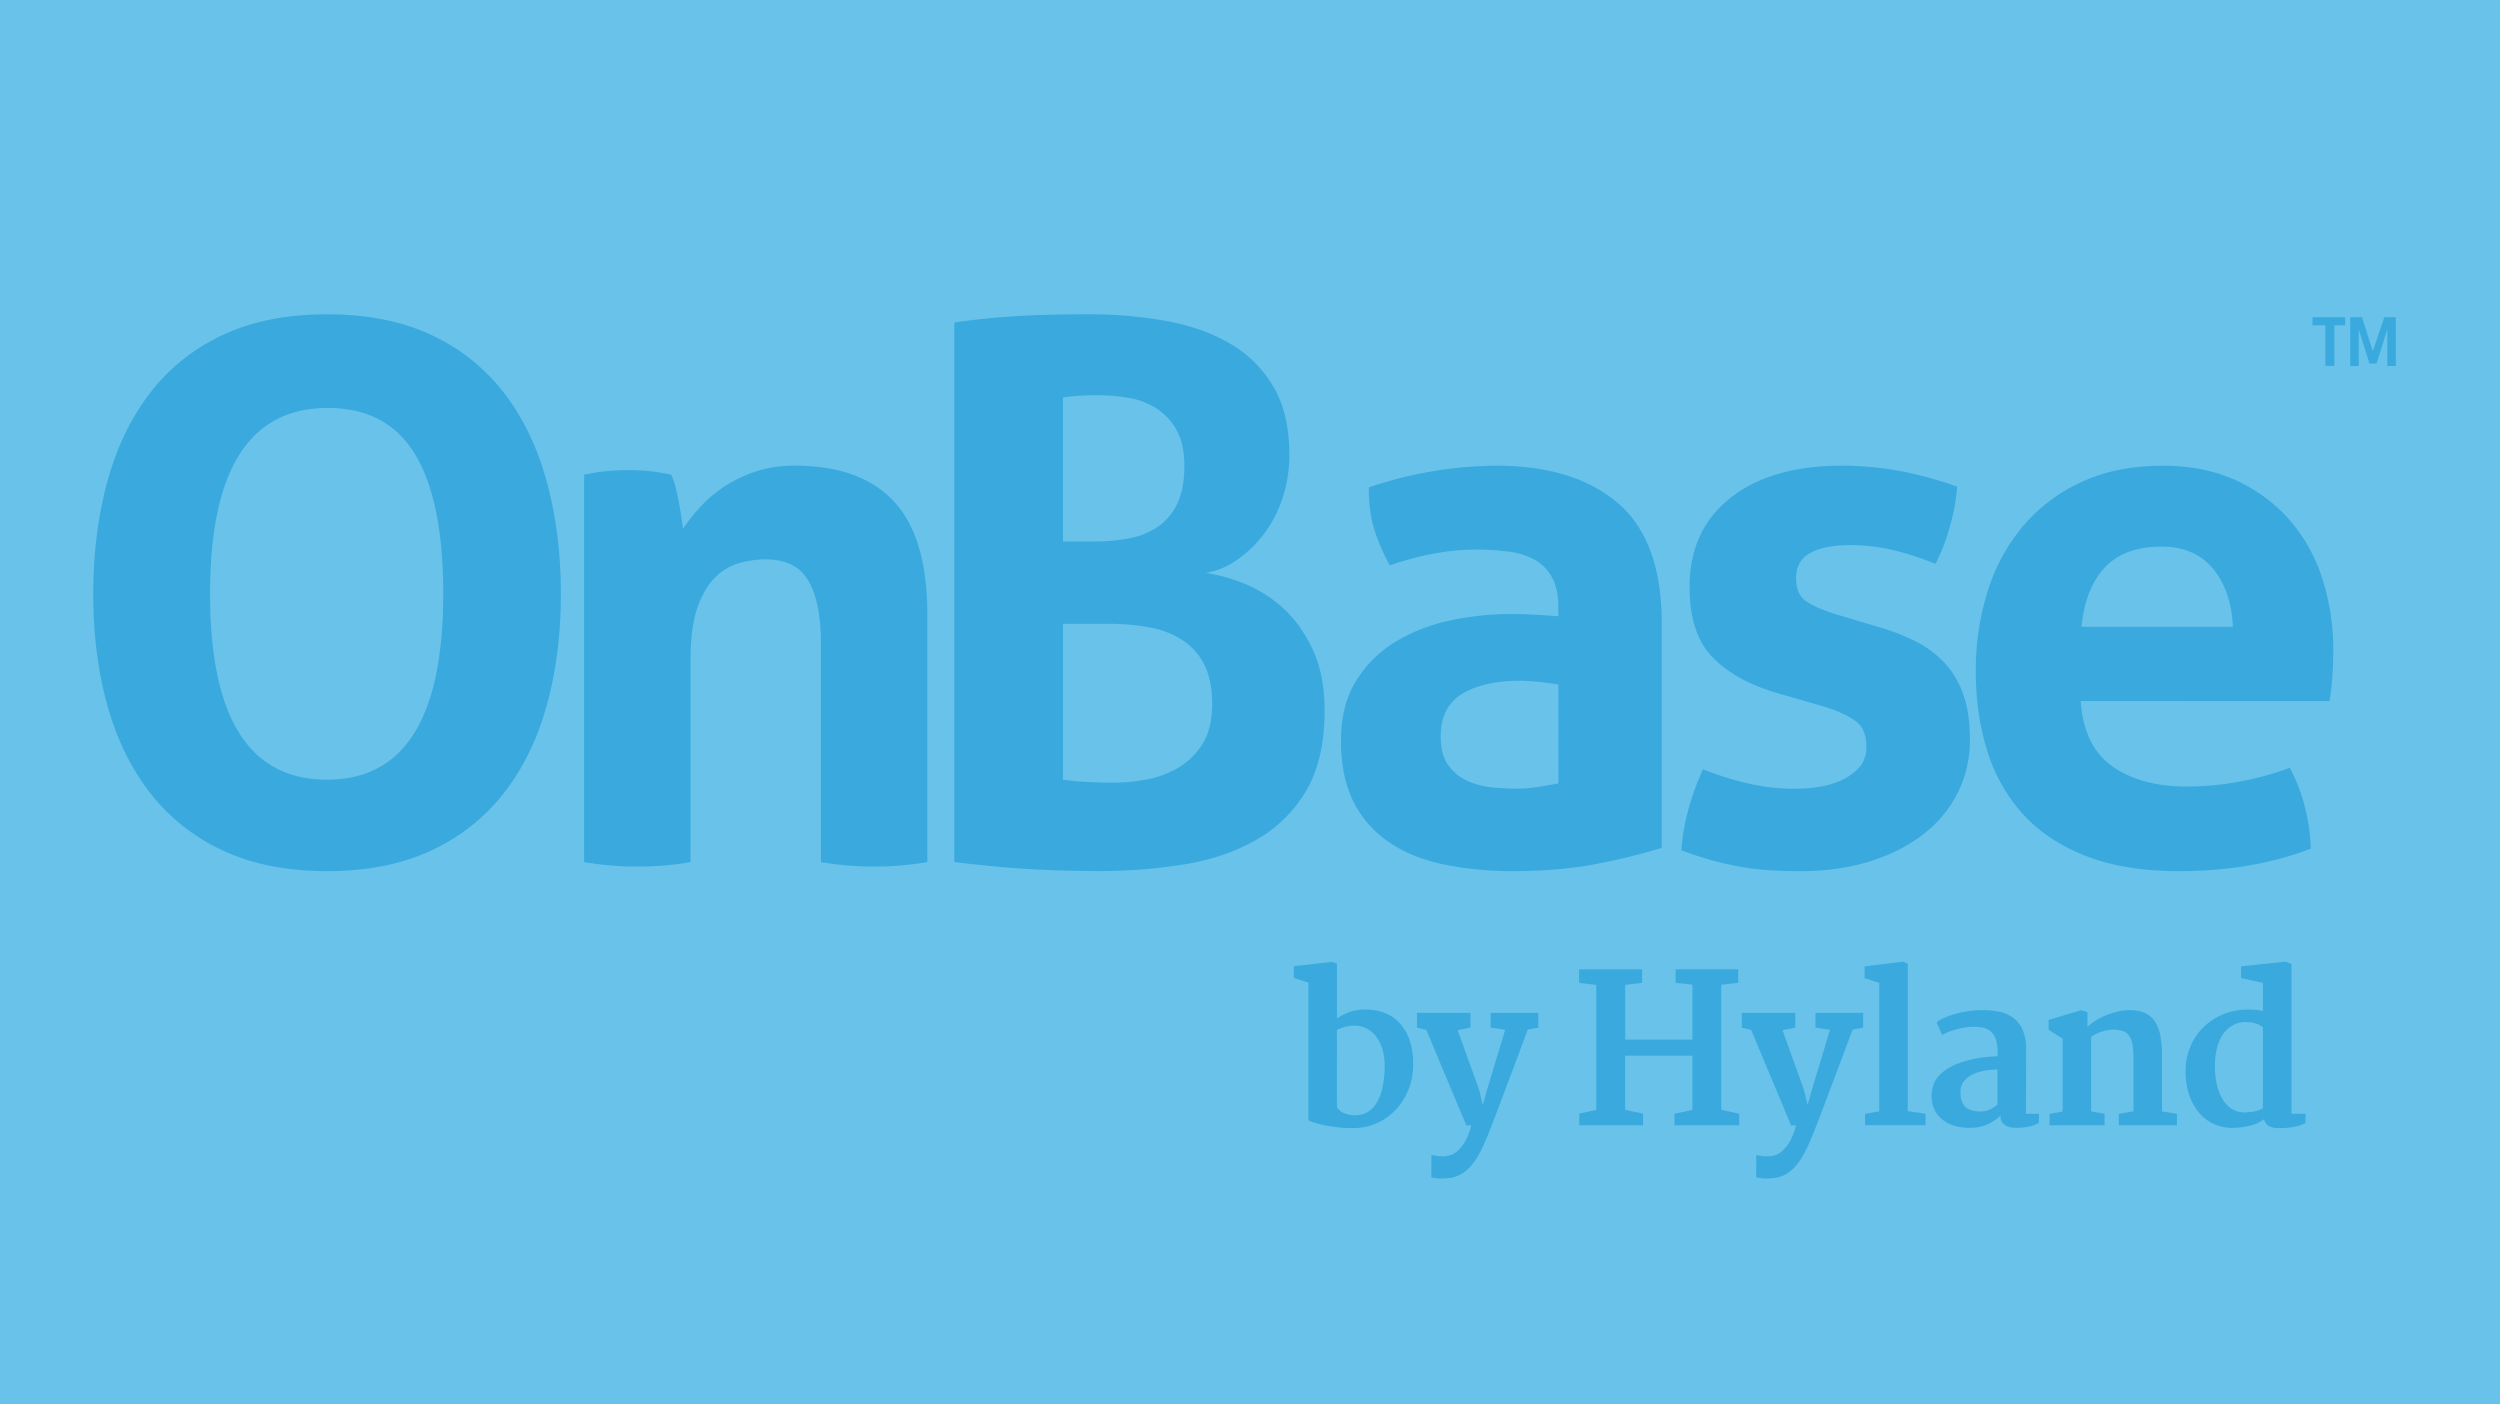 <svg xmlns="http://www.w3.org/2000/svg" viewBox="0 0 1602 900"><defs><style>.cls-1{fill:#69c2ea;}.cls-2{fill:#3aaade;}</style></defs><title>onbase-reseller-logo-header</title><g id="Layer_2" data-name="Layer 2"><g id="Layer_1-2" data-name="Layer 1"><g id="Layer_2-2" data-name="Layer 2"><g id="Layer_1-2-2" data-name="Layer 1-2"><rect class="cls-1" width="1602" height="900"/></g></g><path class="cls-2" d="M209.58,558.22q-38.9,0-67.23-13.44a125.38,125.38,0,0,1-46.58-37.22q-18.26-23.77-27.14-56.18t-8.88-70.83q0-38.42,8.88-71.32t27.14-56.91a124.5,124.5,0,0,1,46.58-37.46q28.33-13.44,67.23-13.45t67.24,13.45a124.71,124.71,0,0,1,46.58,37.46q18.25,24,27.13,56.91t8.88,71.32q0,38.42-8.88,70.83T323.4,507.55a125.59,125.59,0,0,1-46.58,37.22Q248.48,558.21,209.58,558.22Zm0-58.6q74.43,0,74.44-119.09,0-59.55-18-89.32t-56-29.78q-75.4,0-75.4,119.1T209.58,499.62Z"/><path class="cls-2" d="M374.31,304.18A130.28,130.28,0,0,1,387.75,302a140.29,140.29,0,0,1,14.89-.72A127.1,127.1,0,0,1,417,302q6.24.72,13,2.17a27.89,27.89,0,0,1,2.65,7q1.19,4.57,2.16,9.6c.63,3.36,1.2,6.65,1.68,9.85s.88,5.93,1.2,8.16a113.05,113.05,0,0,1,11.52-14.41,82.78,82.78,0,0,1,15.61-13A84.67,84.67,0,0,1,484.76,302a78.73,78.73,0,0,1,24.5-3.6q42.25,0,63.63,23T594.25,394V552.45a203.41,203.41,0,0,1-68.19,0V412.23q0-25.94-7.92-39.86t-27.61-13.93a62.81,62.81,0,0,0-16.81,2.4,35.29,35.29,0,0,0-15.61,9.37q-7,7-11.28,19.45t-4.32,32.65V552.45a203.45,203.45,0,0,1-68.2,0Z"/><path class="cls-2" d="M611.54,206.68q15.35-2.4,35.53-3.84t50.42-1.45a277.16,277.16,0,0,1,49.94,4.32Q771,210,788.51,220.37A76.15,76.15,0,0,1,816.12,248q10.09,17.29,10.09,43.22a87,87,0,0,1-4.57,28.57,78.83,78.83,0,0,1-12.24,23.05,75.67,75.67,0,0,1-17.29,16.33,47,47,0,0,1-19.69,7.93,105,105,0,0,1,24.49,6.72,82.56,82.56,0,0,1,25,15.61q11.53,10.33,19.21,26.65t7.69,39.38q0,31.21-11.77,51.13A86.38,86.38,0,0,1,805.31,538q-19.92,11.54-46.1,15.85a336.81,336.81,0,0,1-55,4.32q-22.09,0-43.7-1.2t-49-4.56ZM702.3,346.92a109,109,0,0,0,22.33-2.17,46.79,46.79,0,0,0,18-7.69,37,37,0,0,0,12-14.88q4.32-9.37,4.32-23.77,0-13.93-5-22.81a38.92,38.92,0,0,0-13-13.93,47.69,47.69,0,0,0-17.76-6.72,116.11,116.11,0,0,0-19.45-1.68,148,148,0,0,0-22.58,1.44v92.21Zm-21.13,152.7q6.72,1,15.61,1.44t16.09.48A122.43,122.43,0,0,0,734,499.62a62.51,62.51,0,0,0,20.65-7.44,45.57,45.57,0,0,0,15.85-15.36q6.23-9.85,6.24-25.7,0-14.88-4.8-24.73a40,40,0,0,0-13.69-15.85,56.89,56.89,0,0,0-21.13-8.4,141.19,141.19,0,0,0-27.13-2.4H681.17Z"/><path class="cls-2" d="M998.6,389.17q0-11.53-3.83-18.73a28.92,28.92,0,0,0-10.57-11.29,44.12,44.12,0,0,0-16.57-5.52,151.14,151.14,0,0,0-21.85-1.44q-25.93,0-55.23,10.08a129.32,129.32,0,0,1-10.08-23.53q-3.37-11.05-3.36-26.41a259.61,259.61,0,0,1,81.64-13.93q49.93,0,78,24t28.09,76.83V543.33a400.31,400.31,0,0,1-40.82,10.08q-24,4.79-54.26,4.8a216.62,216.62,0,0,1-44.9-4.32q-20.42-4.33-35.06-14.41a67.81,67.81,0,0,1-22.58-25.93q-7.92-15.85-7.92-38.9T869.18,436a75.85,75.85,0,0,1,25.46-25,112.56,112.56,0,0,1,34.81-13.44,184.66,184.66,0,0,1,38.42-4.08q13.92,0,30.73,1.44Zm0,49.47c-3.83-.64-8-1.2-12.47-1.68a113.14,113.14,0,0,0-12-.73q-23.53,0-37.22,8.41t-13.69,27.13q0,12.49,5.29,19.2a31.35,31.35,0,0,0,12.73,9.85,52,52,0,0,0,15.85,3.84q8.4.73,14.65.72a87,87,0,0,0,14.41-1.2q7.2-1.19,12.47-2.16Z"/><path class="cls-2" d="M1139.8,444.4q-26.91-7.68-42-22.81t-15.13-45.38q0-36.49,26.18-57.14t71.32-20.65a204.75,204.75,0,0,1,37,3.36,235.11,235.11,0,0,1,37,10.09,131.6,131.6,0,0,1-4.8,25.93,125.06,125.06,0,0,1-9.12,23.53,189.81,189.81,0,0,0-25.45-8.4,116.53,116.53,0,0,0-29.29-3.6q-16.34,0-25.46,5t-9.12,16.09q0,10.57,6.48,14.89t18.49,8.16l27.37,8.16a135.56,135.56,0,0,1,24.26,9.36,67.12,67.12,0,0,1,18.48,13.69,57.51,57.51,0,0,1,12,20.17q4.32,12,4.32,29.3a74.94,74.94,0,0,1-7.45,33.14A76.41,76.41,0,0,1,1233.2,534q-14.16,11.29-34.33,17.77t-45.62,6.48q-11.53,0-21.13-.73a164.54,164.54,0,0,1-18.5-2.4q-8.88-1.68-17.53-4.08t-18.72-6.23a138,138,0,0,1,4.56-26.18,165.33,165.33,0,0,1,9.36-25.69,199.76,199.76,0,0,0,30,9.37,136.21,136.21,0,0,0,29.54,3.12,97.56,97.56,0,0,0,14.65-1.2,53.3,53.3,0,0,0,14.65-4.32,34.82,34.82,0,0,0,11.29-8.16c3-3.37,4.56-7.76,4.56-13.21q0-11.53-7-16.56T1169.57,453Z"/><path class="cls-2" d="M1333.32,449.2Q1335.24,478,1353.5,491t48,13a184.76,184.76,0,0,0,33.38-3.12,189.57,189.57,0,0,0,32.41-8.88,111.78,111.78,0,0,1,9.12,23,118.58,118.58,0,0,1,4.32,28.82q-37.47,14.41-84.52,14.41-34.58,0-59.31-9.61T1296.59,522a107,107,0,0,1-23.06-40.58q-7.45-23.53-7.44-51.39a167.29,167.29,0,0,1,7.69-51.38,120,120,0,0,1,22.81-41.79,108.1,108.1,0,0,1,37.46-28.1q22.33-10.31,52.1-10.32,25.93,0,46.11,9.13a101.63,101.63,0,0,1,34.33,25,105.31,105.31,0,0,1,21.37,37.7,148.58,148.58,0,0,1,7.2,46.82q0,9.13-.72,18t-1.68,14.16Zm97.5-47.54q-1-23.05-12.73-37.22t-32.89-14.16q-24,0-36.5,13.45t-14.89,37.93Z"/><path class="cls-2" d="M838.43,629.67l-9.33-3v-7.53l24.46-2.77,3.15,1.09v35.14a34.51,34.51,0,0,1,7.83-4,31.34,31.34,0,0,1,10.84-1.7,33.68,33.68,0,0,1,11.17,1.9,25.41,25.41,0,0,1,9.66,6.08A30.51,30.51,0,0,1,903,665.79a45.72,45.72,0,0,1,2.57,16.35,43.42,43.42,0,0,1-2.77,15.41,40.37,40.37,0,0,1-7.85,13,37.86,37.86,0,0,1-12.26,9,37.37,37.37,0,0,1-15.93,3.35,84.1,84.1,0,0,1-9.63-.55q-4.79-.54-8.68-1.35a58.83,58.83,0,0,1-6.6-1.7,10,10,0,0,1-3.41-1.61Zm18.28,79.69a8.25,8.25,0,0,0,4,3.67,17.39,17.39,0,0,0,8.08,1.61,15.48,15.48,0,0,0,6.59-1.52,15.26,15.26,0,0,0,5.82-5,29,29,0,0,0,4.22-9.3,58,58,0,0,0,1.83-14.29,37.37,37.37,0,0,0-1.48-12.39,25.61,25.61,0,0,0-4.41-8.49,17,17,0,0,0-13.16-6.4,22.37,22.37,0,0,0-6.89.93A31.92,31.92,0,0,0,856.7,660Z"/><path class="cls-2" d="M920.65,740.72a23.41,23.41,0,0,0,4.28.26,15.54,15.54,0,0,0,4.25-.69,13,13,0,0,0,4.82-2.76,23.81,23.81,0,0,0,4.77-6,40.58,40.58,0,0,0,4-10.42H939.6L914,660,908,658.51v-9.46h34.25v9.46l-8.18,1.61,13.71,38.11,2.38,9.78,2.77-9.78,11.59-38.36-9.33-1.36v-9.46h30.57v9.46L979,659.74q-4.58,12.29-8,21.5l-6,15.93q-2.55,6.73-4.28,11.33c-1.16,3.07-2.14,5.63-2.92,7.66s-1.43,3.67-1.9,4.9-.88,2.26-1.23,3.13q-2.7,7.07-5.43,12.62a50.88,50.88,0,0,1-5.89,9.43,25.55,25.55,0,0,1-7,6.12,20,20,0,0,1-8.56,2.61,37.39,37.39,0,0,1-5.79.2c-.94-.09-1.88-.2-2.8-.32a5,5,0,0,1-2-.59l.06-14.16C918.21,740.29,919.34,740.49,920.65,740.72Z"/><path class="cls-2" d="M1012,713.62l10.88-2.45v-80l-11-1.35v-8.69h40.37v8.69l-10.82,1.28v35.08h43.07V631l-10.75-1.22v-8.69h40.1v8.69l-10.87,1.28v80.15l11.52,2.45v7.4H1073v-7.4l11.47-2.39V676.47h-43.07v34.76l11.46,2.39v7.46H1012Z"/><path class="cls-2" d="M1128.75,740.72a23.42,23.42,0,0,0,4.28.26,15.53,15.53,0,0,0,4.25-.69,13,13,0,0,0,4.83-2.76,23.63,23.63,0,0,0,4.76-6,40.64,40.64,0,0,0,4-10.42h-3.16L1122.16,660l-6-1.48v-9.46h34.24v9.46l-8.18,1.61,13.71,38.11,2.39,9.78,2.76-9.78,11.59-38.36-9.33-1.36v-9.46h30.57v9.46l-6.75,1.22q-4.58,12.29-8.05,21.5t-6,15.93q-2.54,6.73-4.28,11.33c-1.15,3.07-2.14,5.63-2.92,7.66l-1.9,4.9c-.47,1.22-.88,2.26-1.23,3.13q-2.7,7.07-5.44,12.62a50.88,50.88,0,0,1-5.89,9.43,25.58,25.58,0,0,1-6.95,6.12,20,20,0,0,1-8.56,2.61,37.42,37.42,0,0,1-5.79.2c-.94-.09-1.88-.2-2.8-.32a5,5,0,0,1-2-.59l.06-14.16C1126.32,740.29,1127.45,740.49,1128.75,740.72Z"/><path class="cls-2" d="M1195.14,713.75l9.08-1.61V629.87l-9.4-3.09v-7.53l24.46-3,3.22,1.29v94.49l11.39,1.68v7.33h-38.75Z"/><path class="cls-2" d="M1238.25,697.71a15.53,15.53,0,0,1,3.22-7.18,25.25,25.25,0,0,1,6.12-5.44,39.59,39.59,0,0,1,8-3.9,67.13,67.13,0,0,1,8.75-2.51,81.56,81.56,0,0,1,8.5-1.35q4.11-.41,7.21-.42v-2.45a26.43,26.43,0,0,0-1.09-8.31,11.92,11.92,0,0,0-3.12-5.06,10.65,10.65,0,0,0-4.86-2.47,28.45,28.45,0,0,0-6.31-.64,35.31,35.31,0,0,0-6.24.54,53.26,53.26,0,0,0-5.66,1.33,38.66,38.66,0,0,0-4.76,1.69c-1.41.62-2.6,1.2-3.54,1.71L1241,655.1a20.76,20.76,0,0,1,4.6-2.74,48.63,48.63,0,0,1,6.92-2.51A69.15,69.15,0,0,1,1261,648a62.81,62.81,0,0,1,9.59-.71,50.78,50.78,0,0,1,10.94,1.12,22.49,22.49,0,0,1,8.82,4,19.29,19.29,0,0,1,5.86,7.73,31.14,31.14,0,0,1,2.12,12.4l-.06,41.2h8.31v5.72a17,17,0,0,1-3.22,1.55,27.64,27.64,0,0,1-3.77,1,33.51,33.51,0,0,1-4,.54q-2,.17-3.8.17a22,22,0,0,1-2.9-.23,10.38,10.38,0,0,1-3.22-1,7.16,7.16,0,0,1-2.64-2.19,6.25,6.25,0,0,1-1.09-3.89v-.58a28.59,28.59,0,0,1-8.11,5.57,27.18,27.18,0,0,1-11.71,2.29,31.06,31.06,0,0,1-11.92-2.06,20.8,20.8,0,0,1-7.95-5.54,18,18,0,0,1-4-8A23.75,23.75,0,0,1,1238.25,697.71Zm18,2.26q0,6.88,3.73,9.79t10.75,2.38a12.9,12.9,0,0,0,5.05-1.52,29.7,29.7,0,0,0,4.15-2.73q0-5.67,0-11.26t0-11.26c-1.55,0-3.21.08-5,.26a37.2,37.2,0,0,0-5.3.9,28.41,28.41,0,0,0-5.06,1.74,17.43,17.43,0,0,0-4.28,2.7,12.32,12.32,0,0,0-3,3.83A11.29,11.29,0,0,0,1256.28,700Z"/><path class="cls-2" d="M1313.36,713.75l8.37-1.48V665.53l-9-5.66v-6.31l20.93-6.24,4,1.28v9.34a35.94,35.94,0,0,1,5.51-4.12,43.13,43.13,0,0,1,6.63-3.34,47,47,0,0,1,7.18-2.26,34.72,34.72,0,0,1,7.21-.9,24,24,0,0,1,10.14,1.76,15.3,15.3,0,0,1,6.57,5.53,24.68,24.68,0,0,1,3.51,9.27,72.3,72.3,0,0,1,1,13V712.2l9.59,1.55v7.33h-37.27v-7.33l9.4-1.68V679.5a70.06,70.06,0,0,0-.52-9.27,15.2,15.2,0,0,0-2-6.15,8.29,8.29,0,0,0-4.22-3.34,20.07,20.07,0,0,0-7.14-.93,24.36,24.36,0,0,0-2.86.35,26.54,26.54,0,0,0-3.44.87,30.16,30.16,0,0,0-3.6,1.42,20.21,20.21,0,0,0-3.35,1.93v47.76l8.62,1.61v7.33h-35.27Z"/><path class="cls-2" d="M1430.12,722.76a28.11,28.11,0,0,1-10.49-2.1,26.25,26.25,0,0,1-9.5-6.53,34.14,34.14,0,0,1-6.89-11.33,45.7,45.7,0,0,1-2.67-16.54,39.4,39.4,0,0,1,3.12-15.83,38.12,38.12,0,0,1,8.53-12.43,39.32,39.32,0,0,1,12.65-8.15,41.21,41.21,0,0,1,15.55-2.92c1.37,0,2.87.06,4.51.16a36.47,36.47,0,0,1,5.15.74v-18l-14-3.09v-7.53l28.65-3,3.67,1.61v95.85h8.95v6a27.93,27.93,0,0,1-6.69,2.25,46.42,46.42,0,0,1-10.3,1,14,14,0,0,1-6.28-1.25,6.19,6.19,0,0,1-3.19-4.53,25.22,25.22,0,0,1-3.12,2,22.51,22.51,0,0,1-4.41,1.77,44.59,44.59,0,0,1-5.85,1.29A47.81,47.81,0,0,1,1430.12,722.76Zm5.34-10.17a19.58,19.58,0,0,0,5.67.07,23.21,23.21,0,0,0,5.34-.91,14.59,14.59,0,0,0,3.6-1.61V658.32q-4-3.41-11.46-3.41a16.43,16.43,0,0,0-3.64.46,15.14,15.14,0,0,0-4.15,1.63,20.68,20.68,0,0,0-4.15,3.16,19.26,19.26,0,0,0-3.61,5,32,32,0,0,0-2.6,7.21,42.69,42.69,0,0,0-1.1,9.78,51.62,51.62,0,0,0,1.13,12.56,32.55,32.55,0,0,0,3.47,9.17,19.6,19.6,0,0,0,5.21,6A15.17,15.17,0,0,0,1435.46,712.59Z"/><path class="cls-2" d="M1481.86,203.24h20.93v5.23h-6.91v26h-5.76v-26h-8.27Zm24.17,0h7.54l6.9,21.77,7.43-21.77h7.33v31.29h-5.44V211.09L1522.88,233h-4.5l-6.91-21.87v23.44H1506Z"/></g></g></svg>